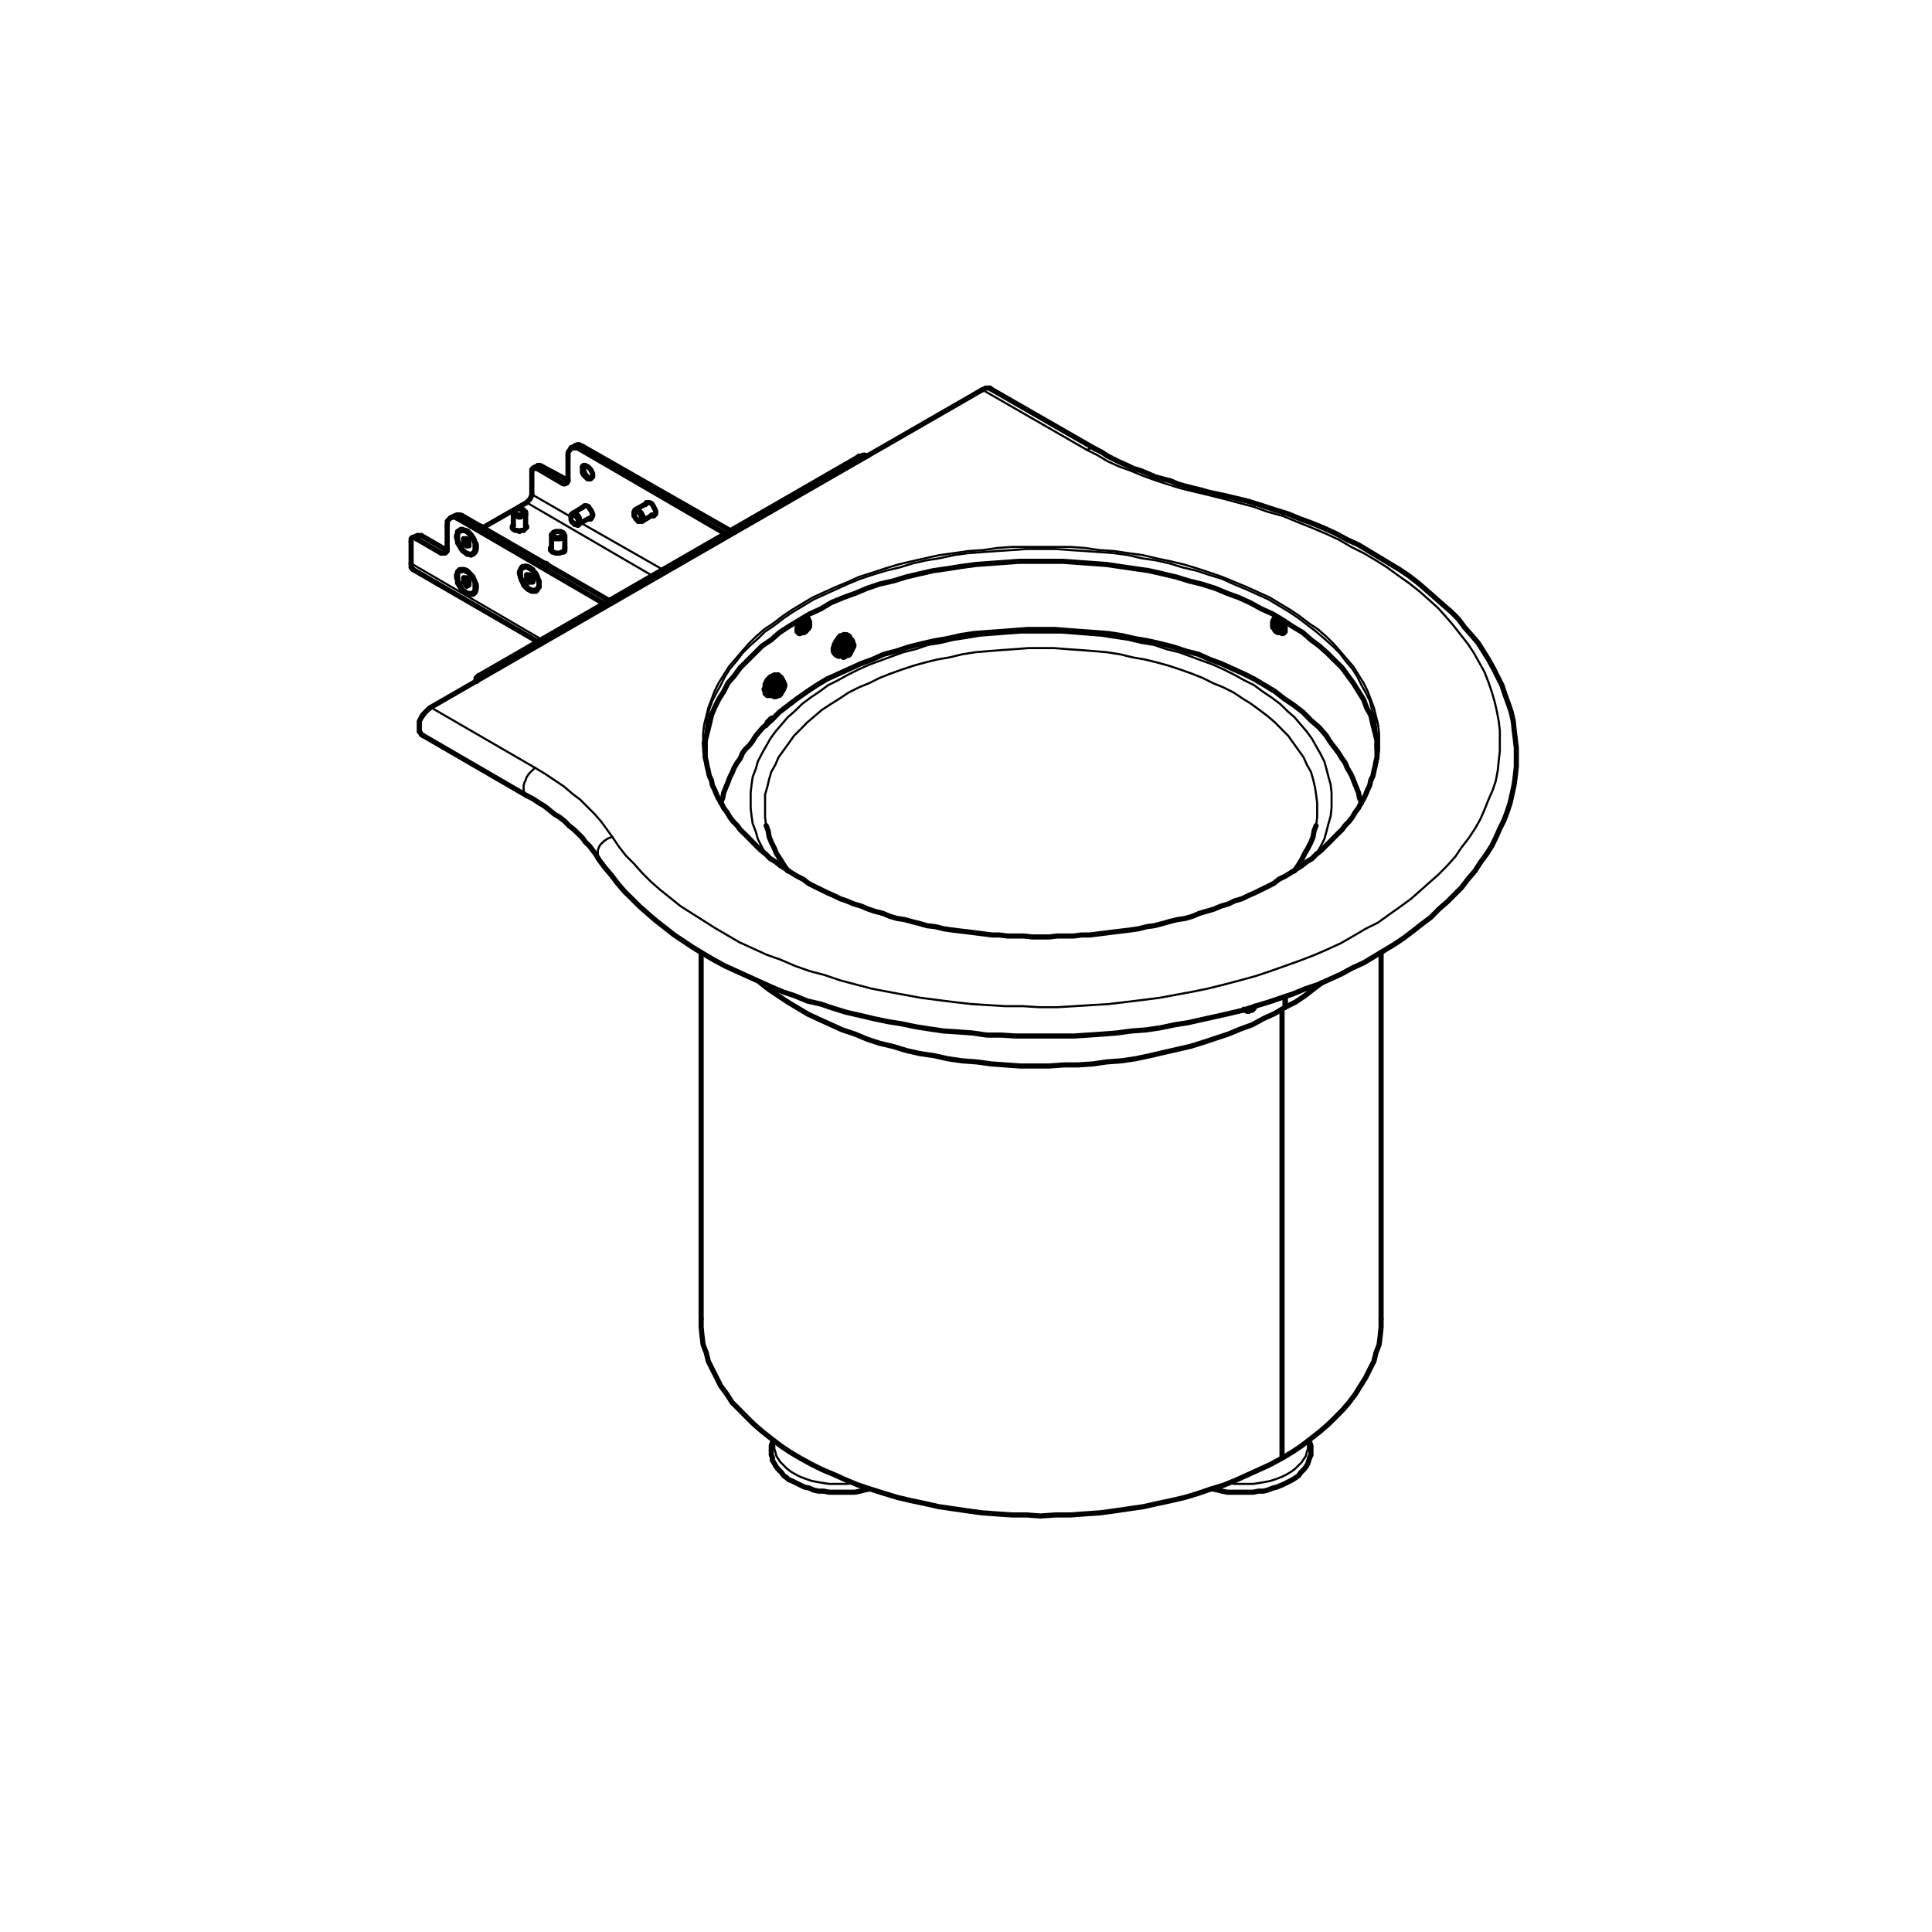 <svg id="Layer_1" data-name="Layer 1" xmlns="http://www.w3.org/2000/svg" viewBox="0 0 165 165"><defs><style>.cls-1,.cls-2,.cls-3,.cls-4{fill:none;}.cls-2,.cls-3,.cls-4{stroke:#000;stroke-linecap:round;stroke-linejoin:round;}.cls-2{stroke-width:0.11px;}.cls-3{stroke-width:0.18px;}.cls-4{stroke-width:0.44px;}</style></defs><title>ARD-01-07-24-2</title><rect class="cls-1" width="165" height="165"/><path class="cls-2" d="M30.78,107" transform="translate(1.5 0.5)"/><path class="cls-2" d="M131.7,107" transform="translate(1.5 0.5)"/><path class="cls-2" d="M19.83,95.41" transform="translate(1.5 0.5)"/><path class="cls-2" d="M30.46,106.69" transform="translate(1.5 0.5)"/><path class="cls-2" d="M19.83,95.41" transform="translate(1.5 0.5)"/><path class="cls-2" d="M25.09,57.57" transform="translate(1.5 0.5)"/><path class="cls-2" d="M145,91.39" transform="translate(1.5 0.5)"/><path class="cls-2" d="M17.52,91.39" transform="translate(1.5 0.5)"/><polyline class="cls-3" points="112.4 72.97 112.75 72.36 113.11 71.65 113.28 71.03 113.46 70.33 113.64 69.71 113.72 69.01 113.72 68.3 113.72 67.69 113.64 66.98 113.46 66.36 113.28 65.66 113.11 65.04 112.75 64.34 112.4 63.72 112.05 63.1 111.61 62.49 111.08 61.87 110.55 61.25 109.94 60.72 109.32 60.11 108.61 59.58 107.82 59.05 107.11 58.52 106.23 58.08 105.44 57.64 104.56 57.2 103.59 56.76 102.62 56.41 101.65 56.05 100.68 55.7 99.62 55.44 98.56 55.08 97.51 54.91 96.36 54.64 95.22 54.47 94.07 54.29 92.92 54.2 91.78 54.11 90.63 54.02 89.49 54.02 88.34 54.02 87.2 54.02 85.96 54.11 84.82 54.2 83.67 54.29 82.61 54.47 81.47 54.64 80.32 54.91 79.26 55.08 78.21 55.44 77.15 55.7 76.18 56.05 75.21 56.41 74.24 56.76 73.27 57.2 72.39 57.64 71.6 58.08 70.72 58.52 70.01 59.05 69.22 59.58 68.51 60.11 67.89 60.72 67.28 61.25 66.75 61.87 66.22 62.49 65.78 63.1 65.43 63.72 65.08 64.34 64.72 65.04 64.55 65.66 64.28 66.36 64.19 66.98 64.11 67.69 64.11 68.3 64.11 69.01 64.19 69.71 64.28 70.33 64.55 71.03 64.72 71.65 65.08 72.36 65.43 72.97"/><polyline class="cls-3" points="112.4 70.51 112.49 69.8 112.49 69.18 112.49 68.57 112.4 67.86 112.31 67.25 112.14 66.54 111.96 65.92 111.61 65.31 111.34 64.69 110.9 64.07 110.46 63.46 110.02 62.84 109.49 62.31 108.88 61.69 108.26 61.16 107.56 60.63 106.85 60.11 106.14 59.67 105.35 59.14 104.47 58.7 103.59 58.34 102.71 57.9 101.83 57.55 100.86 57.2 99.8 56.85 98.83 56.58 97.77 56.32 96.72 56.14 95.66 55.88 94.51 55.7 93.45 55.61 92.31 55.52 91.16 55.44 90.02 55.35 88.87 55.35 87.81 55.35 86.67 55.44 85.52 55.52 84.38 55.61 83.32 55.7 82.17 55.88 81.11 56.14 80.06 56.32 79 56.58 78.03 56.85 76.97 57.2 76 57.55 75.12 57.9 74.24 58.34 73.36 58.7 72.48 59.14 71.69 59.67 70.98 60.11 70.19 60.63 69.57 61.16 68.95 61.69 68.34 62.31 67.81 62.84 67.37 63.46 66.93 64.07 66.48 64.69 66.22 65.31 65.87 65.92 65.69 66.54 65.52 67.25 65.34 67.86 65.34 68.57 65.34 69.18 65.34 69.8 65.43 70.51"/><polyline class="cls-4" points="116.28 68.57 116.1 68.13 116.02 67.69 115.84 67.25 115.66 66.81 115.49 66.36 115.31 66.01 115.05 65.57 114.87 65.13 114.61 64.78 114.34 64.34 114.08 63.98 113.81 63.63 113.55 63.28 113.28 62.84 112.67 62.13 111.96 61.52 111.26 60.81 110.46 60.2 109.67 59.67 108.88 59.05 108 58.52 107.11 57.99 106.23 57.55 105.26 57.11 104.29 56.67 103.33 56.32 102.36 55.88 101.3 55.61 100.24 55.26 99.18 54.99 98.04 54.73 96.98 54.55 95.83 54.29 94.69 54.11 93.54 54.02 92.4 53.94 91.25 53.85 90.11 53.76 88.87 53.76 87.72 53.76 86.58 53.85 85.43 53.94 84.29 54.02 83.14 54.11 82 54.29 80.85 54.55 79.79 54.73 78.65 54.99 77.59 55.26 76.53 55.61 75.47 55.88 74.5 56.32 73.54 56.67 72.57 57.11 71.6 57.55 70.63 57.99 69.75 58.52 68.95 59.05 68.07 59.67 67.37 60.2 66.57 60.81 65.87 61.52 65.16 62.13 64.55 62.84 64.28 63.28 64.02 63.63 63.66 63.98 63.4 64.34 63.22 64.78 62.96 65.13 62.7 65.57 62.52 66.01 62.34 66.36 62.17 66.81 61.99 67.25 61.81 67.69 61.73 68.13 61.55 68.57"/><polyline class="cls-4" points="65.43 70.51 65.6 70.95 65.69 71.48 65.87 71.92 66.13 72.44 66.31 72.89 66.66 73.42 66.93 73.86 67.28 74.38"/><polyline class="cls-4" points="110.55 74.38 110.9 73.86 111.17 73.42 111.43 72.89 111.7 72.44 111.96 71.92 112.14 71.48 112.23 70.95 112.4 70.51"/><polyline class="cls-4" points="40.75 58.17 40.66 58.08 40.66 57.99 40.66 57.9 40.75 57.81 40.84 57.73"/><polyline class="cls-4" points="73.27 39.04 73.36 38.95 73.54 38.95 73.71 38.87 73.89 38.87 74.06 38.95"/><line class="cls-4" x1="40.66" y1="58.17" x2="40.66" y2="57.99"/><line class="cls-4" x1="40.84" y1="57.73" x2="73.27" y2="39.04"/><line class="cls-4" x1="49.48" y1="38.34" x2="61.9" y2="45.56"/><line class="cls-4" x1="45.42" y1="40.28" x2="45.42" y2="42.22"/><line class="cls-4" x1="62.34" y1="45.3" x2="49.83" y2="38.16"/><line class="cls-4" x1="39.16" y1="44.33" x2="51.59" y2="51.56"/><line class="cls-4" x1="35.11" y1="48.12" x2="35.11" y2="46.27"/><line class="cls-4" x1="39.52" y1="44.07" x2="52.03" y2="51.29"/><line class="cls-4" x1="44.98" y1="42.92" x2="41.28" y2="45.04"/><line class="cls-4" x1="38.19" y1="46.89" x2="38.02" y2="46.97"/><polyline class="cls-4" points="48.51 38.95 48.51 38.69 48.59 38.51 48.68 38.43 48.77 38.25 48.95 38.25 49.12 38.25 49.3 38.25 49.48 38.34"/><line class="cls-3" x1="49.48" y1="38.34" x2="49.83" y2="38.16"/><polyline class="cls-4" points="38.2 44.86 38.2 44.68 38.2 44.51 38.37 44.33 38.46 44.24 38.63 44.16 38.81 44.16 38.99 44.24 39.16 44.33"/><line class="cls-3" x1="39.16" y1="44.33" x2="39.52" y2="44.07"/><polyline class="cls-4" points="49.83 38.16 49.65 38.07 49.48 37.98 49.3 37.98 49.12 38.07"/><polyline class="cls-4" points="39.52 44.07 39.34 43.98 39.16 43.98 38.99 43.98 38.81 44.07"/><line class="cls-4" x1="49.12" y1="38.07" x2="48.77" y2="38.25"/><line class="cls-4" x1="38.81" y1="44.07" x2="38.46" y2="44.24"/><line class="cls-4" x1="48.51" y1="38.95" x2="48.51" y2="40.98"/><line class="cls-4" x1="47.98" y1="41.25" x2="45.86" y2="40.01"/><line class="cls-4" x1="38.19" y1="44.86" x2="38.19" y2="46.89"/><line class="cls-4" x1="37.67" y1="47.24" x2="35.55" y2="46.01"/><line class="cls-4" x1="46.3" y1="39.84" x2="48.42" y2="40.98"/><line class="cls-4" x1="35.99" y1="45.74" x2="38.11" y2="46.97"/><polyline class="cls-4" points="47.98 41.25 48.15 41.33 48.24 41.33 48.33 41.25 48.42 41.25 48.51 41.07 48.51 40.98"/><polyline class="cls-4" points="45.42 40.28 45.42 40.19 45.42 40.1 45.51 40.01 45.6 39.92 45.77 40.01 45.86 40.01"/><polyline class="cls-4" points="37.67 47.24 37.84 47.24 37.93 47.24 38.02 47.24 38.11 47.15 38.11 47.06 38.2 46.89"/><polyline class="cls-4" points="35.11 46.27 35.11 46.18 35.11 46.01 35.2 45.92 35.29 45.92 35.46 45.92 35.55 46.01"/><line class="cls-4" x1="48.42" y1="40.98" x2="48.51" y2="41.07"/><line class="cls-3" x1="48.42" y1="40.98" x2="47.98" y2="41.25"/><line class="cls-4" x1="38.11" y1="46.97" x2="38.19" y2="47.06"/><line class="cls-3" x1="38.11" y1="46.97" x2="37.67" y2="47.24"/><polyline class="cls-4" points="46.3 39.84 46.13 39.75 46.04 39.75 45.95 39.75"/><line class="cls-3" x1="45.86" y1="40.01" x2="46.3" y2="39.84"/><polyline class="cls-4" points="35.99 45.74 35.81 45.74 35.73 45.74 35.64 45.74"/><line class="cls-3" x1="35.55" y1="46.01" x2="35.99" y2="45.74"/><line class="cls-4" x1="45.51" y1="40.01" x2="45.95" y2="39.75"/><line class="cls-4" x1="35.2" y1="45.92" x2="35.64" y2="45.74"/><line class="cls-3" x1="56.61" y1="48.65" x2="49.65" y2="44.68"/><line class="cls-3" x1="48.77" y1="44.15" x2="45.42" y2="42.22"/><line class="cls-3" x1="35.11" y1="48.12" x2="46.3" y2="54.64"/><polyline class="cls-4" points="35.29 48.65 35.2 48.56 35.11 48.47 35.11 48.3 35.11 48.12"/><line class="cls-3" x1="55.73" y1="49.18" x2="44.98" y2="42.92"/><polyline class="cls-4" points="45.42 42.22 45.42 42.3 45.33 42.48 45.24 42.66 45.16 42.74 45.07 42.83 44.98 42.92"/><line class="cls-4" x1="45.95" y1="54.82" x2="35.29" y2="48.65"/><polyline class="cls-4" points="50.62 40.63 50.62 40.72 50.53 40.8 50.45 40.89 50.36 40.89 50.18 40.89 50.09 40.8 50 40.72 49.83 40.54 49.74 40.37 49.74 40.28 49.74 40.1 49.74 39.92 49.74 39.84 49.83 39.75 50 39.75 50.09 39.84 50.18 39.84 50.36 40.01 50.45 40.1 50.53 40.28 50.62 40.45 50.62 40.63"/><polyline class="cls-4" points="49.74 43.36 49.83 43.27 49.92 43.19 50 43.19 50.09 43.19 50.27 43.27 50.36 43.45 50.45 43.54 50.53 43.71 50.62 43.89 50.62 44.07 50.53 44.16 50.53 44.24 50.45 44.33 50.27 44.33"/><polyline class="cls-4" points="55.12 43.1 55.2 42.92 55.29 42.92 55.38 42.92 55.47 42.92 55.65 43.01 55.73 43.1 55.82 43.27 55.91 43.45 56 43.63 56 43.8 56 43.89 55.91 43.98 55.82 44.07 55.65 43.98"/><polyline class="cls-4" points="49.74 39.92 49.83 40.1 49.92 40.37 50 40.54 50.18 40.72 50.36 40.89"/><polyline class="cls-4" points="40.66 46.8 40.66 46.98 40.57 47.15 40.49 47.24 40.4 47.33 40.22 47.41 40.05 47.33 39.87 47.33 39.69 47.15 39.52 47.06 39.34 46.8 39.25 46.62 39.08 46.36 39.08 46.18 38.99 45.92 38.99 45.74 39.08 45.56 39.08 45.39 39.25 45.3 39.34 45.21 39.52 45.21 39.69 45.3 39.87 45.39 40.05 45.48 40.22 45.65 40.4 45.92 40.49 46.09 40.57 46.36 40.66 46.53 40.66 46.8"/><polyline class="cls-4" points="40.66 50.15 40.66 50.41 40.57 50.59 40.49 50.68 40.4 50.76 40.22 50.76 40.05 50.76 39.87 50.68 39.69 50.59 39.52 50.41 39.34 50.24 39.25 50.06 39.08 49.8 39.08 49.53 38.99 49.35 38.99 49.09 39.08 48.91 39.08 48.83 39.25 48.65 39.34 48.65 39.52 48.65 39.69 48.65 39.87 48.74 40.05 48.91 40.22 49.09 40.4 49.27 40.49 49.53 40.57 49.71 40.66 49.97 40.66 50.15"/><polyline class="cls-4" points="46.04 49.88 46.04 50.06 45.95 50.24 45.86 50.41 45.77 50.5 45.6 50.5 45.42 50.5 45.24 50.41 45.07 50.32 44.89 50.15 44.72 49.97 44.63 49.71 44.54 49.53 44.45 49.27 44.36 49 44.36 48.83 44.45 48.65 44.54 48.47 44.63 48.38 44.72 48.38 44.89 48.38 45.07 48.38 45.24 48.47 45.42 48.65 45.6 48.83 45.77 49 45.86 49.18 45.95 49.44 46.04 49.71 46.04 49.88"/><polyline class="cls-4" points="44.89 44.86 44.98 44.95 44.98 45.04 44.89 45.12 44.8 45.21 44.72 45.3 44.54 45.3 44.36 45.39 44.19 45.3 44.01 45.3 43.84 45.21 43.75 45.12 43.75 45.04 43.75 44.95 43.84 44.86"/><polyline class="cls-4" points="48.24 46.71 48.24 46.8 48.24 46.98 48.24 47.06 48.15 47.15 47.98 47.15 47.8 47.24 47.63 47.24 47.45 47.24 47.27 47.15 47.18 47.15 47.1 47.06 47.01 46.98 47.01 46.8 47.1 46.71"/><polyline class="cls-4" points="109.05 53.76 108.97 53.67 108.97 53.59 108.88 53.59"/><line class="cls-4" x1="109.05" y1="53.76" x2="109.14" y2="53.67"/><polyline class="cls-4" points="109.14 53.67 109.14 53.59 109.05 53.5 108.97 53.5"/><line class="cls-4" x1="108.88" y1="53.58" x2="108.97" y2="53.5"/><polyline class="cls-4" points="108.88 53.41 108.88 53.41 108.88 53.32"/><line class="cls-4" x1="108.88" y1="53.41" x2="108.97" y2="53.41"/><polyline class="cls-4" points="108.97 53.41 109.05 53.41 109.05 53.32 109.05 53.41 109.14 53.5 109.23 53.59"/><polyline class="cls-4" points="109.23 53.67 109.23 53.67 109.23 53.76 109.23 53.85"/><polyline class="cls-4" points="108.88 53.41 108.88 53.59 108.79 53.59 108.79 53.5"/><polyline class="cls-4" points="109.49 53.94 109.58 53.85 109.67 53.76 109.67 53.67 109.67 53.5 109.58 53.32 109.49 53.23 109.41 53.06 109.23 52.97 109.14 52.88 109.05 52.88 108.97 52.97"/><polyline class="cls-4" points="108.7 53.59 108.79 53.67 108.88 53.76 108.97 53.85 109.05 53.94 109.14 53.94 109.23 53.94 109.23 53.85 109.32 53.76 109.23 53.59 109.23 53.5 109.14 53.32 109.05 53.23 108.97 53.23 108.79 53.23 108.7 53.32 108.7 53.41 108.7 53.59"/><polyline class="cls-4" points="109.14 54.02 109.32 54.02 109.49 54.11 109.58 54.11 109.67 54.02 109.76 53.94 109.76 53.76 109.76 53.59 109.67 53.41 109.58 53.23 109.49 53.06 109.32 52.97 109.23 52.79 109.05 52.79 108.97 52.79 108.88 52.79 108.79 52.88 108.7 53.06 108.7 53.23"/><polyline class="cls-4" points="108.79 53.5 108.79 53.5 108.79 53.41 108.79 53.32"/><line class="cls-4" x1="108.79" y1="53.32" x2="108.79" y2="53.23"/><polyline class="cls-4" points="108.79 53.23 108.88 53.32 108.97 53.32"/><line class="cls-4" x1="108.97" y1="53.32" x2="109.05" y2="53.32"/><line class="cls-4" x1="109.23" y1="53.67" x2="109.23" y2="53.58"/><line class="cls-4" x1="109.14" y1="53.85" x2="109.23" y2="53.85"/><polyline class="cls-4" points="109.14 53.85 109.05 53.85 108.97 53.85"/><line class="cls-4" x1="108.88" y1="53.76" x2="108.97" y2="53.85"/><polyline class="cls-4" points="108.88 53.76 108.88 53.76 108.88 53.67 108.79 53.59"/><line class="cls-4" x1="108.79" y1="53.32" x2="108.88" y2="53.32"/><line class="cls-4" x1="108.88" y1="53.76" x2="109.05" y2="53.76"/><line class="cls-4" x1="109.14" y1="53.85" x2="109.14" y2="53.85"/><line class="cls-4" x1="109.23" y1="53.76" x2="109.14" y2="53.76"/><polyline class="cls-4" points="109.14 53.76 109.14 53.67 109.23 53.67"/><line class="cls-4" x1="109.14" y1="53.67" x2="109.14" y2="53.67"/><line class="cls-4" x1="108.97" y1="53.5" x2="108.97" y2="53.41"/><line class="cls-4" x1="109.23" y1="53.67" x2="109.23" y2="53.67"/><polyline class="cls-4" points="108.97 52.97 108.88 52.97 108.79 53.06 108.7 53.14 108.7 53.23 108.7 53.41 108.7 53.5"/><polyline class="cls-4" points="108.88 53.85 108.97 53.94 109.14 54.02 109.23 54.02 109.32 54.02 109.41 54.02 109.49 53.94"/><line class="cls-4" x1="109.67" y1="54.03" x2="109.58" y2="54.03"/><line class="cls-4" x1="108.88" y1="52.79" x2="108.88" y2="52.79"/><line class="cls-4" x1="108.79" y1="53.5" x2="108.88" y2="53.41"/><line class="cls-4" x1="109.05" y1="53.85" x2="109.14" y2="53.76"/><line class="cls-4" x1="108.97" y1="53.32" x2="108.97" y2="53.32"/><line class="cls-4" x1="68.6" y1="53.76" x2="68.6" y2="53.76"/><line class="cls-4" x1="68.86" y1="53.32" x2="68.95" y2="53.32"/><polyline class="cls-4" points="68.86 53.23 68.95 53.32 69.04 53.32"/><polyline class="cls-4" points="69.04 53.41 69.04 53.41 69.04 53.5 69.04 53.59"/><line class="cls-4" x1="69.04" y1="53.41" x2="68.95" y2="53.32"/><polyline class="cls-4" points="68.95 53.32 68.95 53.41 68.95 53.5"/><line class="cls-4" x1="69.04" y1="53.58" x2="68.95" y2="53.5"/><line class="cls-4" x1="68.6" y1="53.85" x2="68.6" y2="53.76"/><polyline class="cls-4" points="68.86 52.97 68.78 52.88 68.69 52.88 68.6 52.97 68.42 53.06 68.34 53.23 68.25 53.32 68.16 53.5 68.16 53.67 68.16 53.76 68.25 53.85 68.34 53.94"/><polyline class="cls-4" points="68.6 53.85 68.6 53.94 68.69 53.94 68.78 53.94 68.86 53.85 68.95 53.76 69.04 53.67 69.13 53.5 69.13 53.41 69.13 53.32 69.04 53.23 68.95 53.23 68.86 53.23 68.78 53.32 68.69 53.41 68.6 53.5 68.51 53.67 68.51 53.76 68.6 53.85"/><polyline class="cls-4" points="69.13 53.23 69.13 53.06 69.04 52.88 68.95 52.79 68.86 52.79 68.78 52.79 68.6 52.79 68.42 52.97 68.34 53.06 68.25 53.23 68.16 53.41 68.07 53.59 68.07 53.76 68.07 53.94 68.16 54.02 68.25 54.11 68.34 54.11 68.51 54.02 68.6 54.02"/><polyline class="cls-4" points="68.6 53.76 68.6 53.67 68.6 53.59"/><line class="cls-4" x1="68.6" y1="53.58" x2="68.69" y2="53.5"/><polyline class="cls-4" points="68.69 53.5 68.69 53.41 68.78 53.41 68.86 53.32"/><line class="cls-4" x1="68.86" y1="53.32" x2="68.86" y2="53.23"/><line class="cls-4" x1="69.04" y1="53.41" x2="69.04" y2="53.32"/><line class="cls-4" x1="69.04" y1="53.67" x2="69.04" y2="53.58"/><polyline class="cls-4" points="69.04 53.67 68.95 53.67 68.86 53.76 68.86 53.85"/><line class="cls-4" x1="68.78" y1="53.85" x2="68.86" y2="53.85"/><polyline class="cls-4" points="68.78 53.85 68.69 53.85 68.6 53.85"/><polyline class="cls-4" points="68.86 53.85 68.78 53.76 68.69 53.85"/><line class="cls-4" x1="69.04" y1="53.67" x2="68.86" y2="53.58"/><polyline class="cls-4" points="68.86 53.59 68.86 53.67 68.78 53.76"/><line class="cls-4" x1="68.86" y1="53.58" x2="68.95" y2="53.5"/><polyline class="cls-4" points="68.78 53.32 68.78 53.41 68.78 53.5"/><polyline class="cls-4" points="68.86 53.59 68.78 53.5 68.95 53.5"/><polyline class="cls-4" points="68.78 53.5 68.69 53.59 68.6 53.67"/><line class="cls-4" x1="68.6" y1="53.67" x2="68.78" y2="53.76"/><line class="cls-4" x1="68.6" y1="53.76" x2="68.6" y2="53.76"/><line class="cls-4" x1="68.95" y1="53.32" x2="68.86" y2="53.23"/><polyline class="cls-4" points="68.34 53.94 68.42 54.02 68.51 54.02 68.6 54.02 68.69 54.02 68.78 53.94 68.86 53.85"/><polyline class="cls-4" points="69.13 53.5 69.13 53.41 69.13 53.23 69.13 53.14 69.04 53.06 68.95 52.97 68.86 52.97"/><line class="cls-4" x1="68.95" y1="52.79" x2="68.95" y2="52.79"/><line class="cls-4" x1="68.16" y1="54.03" x2="68.25" y2="54.03"/><line class="cls-4" x1="68.69" y1="53.85" x2="68.6" y2="53.76"/><polyline class="cls-4" points="49.12 44.77 49.3 44.86 49.39 44.86 49.48 44.77 49.48 44.68 49.56 44.59 49.48 44.42 49.48 44.24 49.39 44.07 49.3 43.98 49.12 43.89 49.03 43.8 48.95 43.8 48.86 43.89 48.77 43.98 48.77 44.07"/><polyline class="cls-4" points="48.77 44.16 48.77 44.07 48.77 43.98 48.86 43.98 49.03 43.98 49.12 43.98 49.21 44.07 49.3 44.24 49.39 44.33 49.39 44.51 49.39 44.59 49.39 44.68 49.3 44.77 49.21 44.77 49.12 44.77 49.03 44.68 48.86 44.59 48.77 44.42 48.77 44.33 48.77 44.16"/><line class="cls-4" x1="48.77" y1="44.15" x2="48.77" y2="44.07"/><line class="cls-4" x1="49.03" y1="44.77" x2="49.12" y2="44.77"/><polyline class="cls-3" points="49.83 43.27 49.92 43.27 50 43.27 50.18 43.36 50.27 43.45 50.36 43.63 50.45 43.8 50.45 43.89 50.45 44.07 50.45 44.16 50.36 44.24 50.45 44.24 50.53 44.16 50.53 44.07 50.53 43.89 50.53 43.71 50.45 43.63 50.36 43.45 50.18 43.36 50.09 43.27 49.92 43.27 49.83 43.27 49.74 43.36"/><line class="cls-4" x1="50.36" y1="44.24" x2="49.39" y2="44.77"/><line class="cls-4" x1="49.83" y1="43.27" x2="48.86" y2="43.89"/><polyline class="cls-4" points="54.5 44.51 54.67 44.51 54.76 44.51 54.85 44.51 54.94 44.42 54.94 44.24 54.94 44.16 54.85 43.98 54.76 43.8 54.67 43.71 54.5 43.63 54.41 43.54 54.32 43.54 54.23 43.63 54.15 43.71 54.15 43.8"/><polyline class="cls-4" points="54.15 43.89 54.15 43.8 54.23 43.71 54.32 43.63 54.41 43.63 54.5 43.71 54.59 43.8 54.67 43.89 54.76 44.07 54.76 44.24 54.76 44.33 54.76 44.42 54.67 44.51 54.59 44.51 54.5 44.51 54.41 44.42 54.32 44.33 54.23 44.16 54.15 44.07 54.15 43.89"/><line class="cls-4" x1="54.15" y1="43.89" x2="54.15" y2="43.8"/><line class="cls-4" x1="54.5" y1="44.51" x2="54.5" y2="44.51"/><polyline class="cls-3" points="55.2 43.01 55.29 43.01 55.47 43.01 55.56 43.1 55.65 43.19 55.73 43.36 55.82 43.45 55.91 43.63 55.91 43.8 55.82 43.89 55.73 43.98 55.82 43.98 55.91 43.89 55.91 43.8 55.91 43.63 55.91 43.45 55.82 43.27 55.73 43.19 55.56 43.01 55.47 43.01 55.38 42.92 55.29 43.01 55.2 43.01"/><line class="cls-4" x1="55.73" y1="43.98" x2="54.85" y2="44.51"/><line class="cls-4" x1="55.2" y1="43.01" x2="54.23" y2="43.54"/><polyline class="cls-4" points="41.1 44.95 41.19 45.04 41.28 45.04 41.37 45.21"/><polyline class="cls-4" points="41.46 45.21 41.37 45.12 41.28 45.04"/><line class="cls-4" x1="41.28" y1="45.04" x2="41.28" y2="45.04"/><polyline class="cls-4" points="39.34 45.3 39.43 45.3 39.6 45.3 39.78 45.3 39.96 45.39 40.05 45.56"/><polyline class="cls-4" points="40.66 46.45 40.66 46.71 40.66 46.89 40.57 47.06 40.57 47.15 40.4 47.24"/><polyline class="cls-4" points="40.57 46.8 40.57 46.98 40.57 47.06 40.49 47.24 40.31 47.33 40.22 47.33 40.05 47.33 39.87 47.24 39.69 47.15 39.52 46.98 39.43 46.8 39.25 46.62 39.16 46.36 39.08 46.18 39.08 45.92 39.08 45.74 39.08 45.56 39.16 45.48 39.25 45.39 39.43 45.3 39.52 45.3 39.69 45.3 39.87 45.39 40.05 45.56 40.22 45.74 40.31 45.92 40.49 46.09 40.57 46.36 40.57 46.53 40.57 46.8"/><line class="cls-4" x1="40.66" y1="46.62" x2="40.66" y2="46.71"/><line class="cls-4" x1="39.96" y1="45.39" x2="39.87" y2="45.39"/><line class="cls-4" x1="39.25" y1="45.3" x2="39.34" y2="45.3"/><line class="cls-4" x1="40.4" y1="47.24" x2="40.4" y2="47.24"/><polyline class="cls-4" points="39.6 46.01 39.87 46.01 40.05 46.27"/><line class="cls-4" x1="39.96" y1="46.09" x2="39.96" y2="46.09"/><polyline class="cls-4" points="40.05 46.27 39.96 46.09 39.6 46.36 39.6 46.01"/><polyline class="cls-4" points="40.05 46.45 39.87 46.62 39.6 46.36"/><polyline class="cls-4" points="40.05 46.27 40.05 46.62 39.87 46.62"/><polyline class="cls-4" points="46.48 48.12 46.57 48.12 46.66 48.21 46.83 48.3 46.74 48.21"/><line class="cls-4" x1="46.74" y1="48.21" x2="46.66" y2="48.12"/><polyline class="cls-4" points="44.72 48.47 44.8 48.38 44.98 48.38 45.16 48.47 45.33 48.56 45.51 48.65"/><polyline class="cls-4" points="46.04 49.62 46.04 49.8 46.04 49.97 46.04 50.15 45.95 50.24 45.86 50.32"/><polyline class="cls-4" points="46.04 49.88 46.04 50.06 45.95 50.24 45.86 50.32 45.77 50.41 45.6 50.41 45.42 50.41 45.24 50.32 45.07 50.24 44.98 50.06 44.8 49.88 44.63 49.71 44.54 49.53 44.45 49.27 44.45 49.09 44.45 48.91 44.45 48.74 44.54 48.56 44.63 48.47 44.8 48.38 44.98 48.38 45.07 48.47 45.24 48.56 45.42 48.65 45.6 48.83 45.77 49 45.86 49.27 45.95 49.44 46.04 49.71 46.04 49.88"/><line class="cls-4" x1="46.04" y1="49.71" x2="46.04" y2="49.88"/><line class="cls-4" x1="45.33" y1="48.56" x2="45.25" y2="48.47"/><line class="cls-4" x1="44.72" y1="48.47" x2="44.72" y2="48.47"/><line class="cls-4" x1="45.77" y1="50.41" x2="45.86" y2="50.32"/><polyline class="cls-4" points="44.98 49.09 45.24 49.09 45.51 49.35"/><line class="cls-4" x1="45.33" y1="49.18" x2="45.33" y2="49.27"/><polyline class="cls-4" points="45.51 49.44 45.33 49.27 44.98 49.44 44.98 49.09"/><polyline class="cls-4" points="45.51 49.62 45.24 49.71 44.98 49.44"/><polyline class="cls-4" points="45.51 49.35 45.51 49.71 45.24 49.71"/><polyline class="cls-4" points="39.34 48.74 39.43 48.65 39.6 48.65 39.78 48.74 39.96 48.83 40.05 48.91"/><polyline class="cls-4" points="40.66 49.88 40.66 50.06 40.66 50.24 40.57 50.41 40.57 50.59 40.4 50.68"/><polyline class="cls-4" points="40.57 50.15 40.57 50.32 40.57 50.5 40.49 50.59 40.31 50.68 40.22 50.68 40.05 50.68 39.87 50.68 39.69 50.5 39.52 50.41 39.43 50.24 39.25 49.97 39.16 49.8 39.08 49.53 39.08 49.35 39.08 49.18 39.08 49 39.16 48.83 39.25 48.74 39.43 48.74 39.52 48.65 39.69 48.74 39.87 48.83 40.05 48.91 40.22 49.09 40.31 49.27 40.49 49.53 40.57 49.71 40.57 49.97 40.57 50.15"/><line class="cls-4" x1="40.66" y1="50.06" x2="40.66" y2="50.15"/><line class="cls-4" x1="39.96" y1="48.83" x2="39.87" y2="48.74"/><line class="cls-4" x1="39.25" y1="48.74" x2="39.34" y2="48.74"/><line class="cls-4" x1="40.4" y1="50.68" x2="40.4" y2="50.68"/><polyline class="cls-4" points="39.6 49.35 39.87 49.35 40.05 49.71"/><line class="cls-4" x1="39.96" y1="49.53" x2="39.96" y2="49.53"/><polyline class="cls-4" points="40.05 49.71 39.96 49.53 39.6 49.71 39.6 49.35"/><polyline class="cls-4" points="40.05 49.88 39.87 50.06 39.6 49.71"/><polyline class="cls-4" points="40.05 49.71 40.05 49.97 39.87 50.06"/><polyline class="cls-4" points="43.92 43.63 43.84 43.71 43.84 43.8 43.84 43.89 43.84 43.98 43.92 44.07 44.1 44.07 44.28 44.16 44.45 44.16 44.63 44.07 44.72 44.07 44.89 43.98 44.89 43.89 44.89 43.8 44.89 43.71 44.72 43.63"/><polyline class="cls-4" points="44.72 43.98 44.54 43.98 44.45 43.98 44.28 43.98 44.1 43.98 44.01 43.89 43.92 43.8 43.92 43.71 44.01 43.63 44.1 43.54 44.19 43.45 44.36 43.45 44.54 43.54 44.63 43.54 44.72 43.63 44.8 43.71 44.8 43.8 44.8 43.89 44.72 43.98"/><line class="cls-4" x1="44.72" y1="43.54" x2="44.72" y2="43.63"/><line class="cls-4" x1="44.01" y1="43.54" x2="43.92" y2="43.63"/><polyline class="cls-3" points="44.89 44.95 44.89 45.04 44.8 45.12 44.72 45.21 44.54 45.21 44.36 45.21 44.19 45.21 44.01 45.21 43.92 45.12 43.84 45.04 43.84 44.95"/><polyline class="cls-3" points="43.84 44.86 43.75 44.95 43.84 45.04 43.92 45.12 44.01 45.21 44.19 45.3 44.36 45.3 44.54 45.3 44.72 45.21 44.8 45.12 44.89 45.04 44.89 44.95 44.89 44.86"/><line class="cls-4" x1="43.84" y1="44.95" x2="43.84" y2="43.8"/><line class="cls-4" x1="44.89" y1="44.95" x2="44.89" y2="43.8"/><polyline class="cls-4" points="47.27 45.48 47.18 45.56 47.18 45.65 47.18 45.74 47.27 45.74 47.36 45.83 47.45 45.92 47.63 45.92 47.8 45.92 47.89 45.83 48.06 45.83 48.06 45.74 48.15 45.65 48.06 45.56 47.98 45.48 47.89 45.39 47.71 45.39 47.63 45.39 47.45 45.39 47.27 45.48 47.18 45.56 47.1 45.65 47.1 45.74 47.18 45.83 47.27 45.92 47.36 46.01 47.54 46.01 47.71 46.01 47.89 46.01 48.06 45.92 48.15 45.83 48.15 45.74 48.15 45.65 48.15 45.56 48.06 45.48"/><line class="cls-4" x1="47.98" y1="45.48" x2="48.07" y2="45.48"/><line class="cls-4" x1="47.27" y1="45.48" x2="47.27" y2="45.48"/><polyline class="cls-3" points="48.24 46.8 48.15 46.89 48.06 46.98 47.98 47.06 47.8 47.15 47.63 47.15 47.45 47.15 47.36 47.06 47.18 46.98 47.1 46.89 47.1 46.8 47.1 46.89 47.1 46.98 47.18 47.06 47.27 47.15 47.45 47.15 47.63 47.24 47.8 47.15 47.98 47.15 48.06 47.06 48.15 46.98 48.24 46.89 48.24 46.8"/><line class="cls-4" x1="47.1" y1="46.8" x2="47.1" y2="45.74"/><line class="cls-4" x1="48.24" y1="46.8" x2="48.24" y2="45.74"/><polyline class="cls-3" points="111.7 123.12 111.7 123.39 111.7 123.74 111.61 124 111.52 124.36 111.34 124.62 111.17 124.88 110.9 125.15 110.64 125.41 110.29 125.68 109.85 125.94 109.49 126.12 109.05 126.29 108.52 126.47 108.08 126.56 107.56 126.65 107.03 126.73 106.5 126.73 105.97 126.73 105.44 126.73 104.91 126.65"/><polyline class="cls-4" points="111.78 123.03 111.87 123.21 111.96 123.47 111.96 123.74 111.96 124 111.96 124.27 111.87 124.44 111.78 124.71 111.7 124.97 111.61 125.15 111.43 125.41 111.26 125.59 111.08 125.77 110.9 126.03 110.64 126.21 110.38 126.38 110.2 126.47 109.85 126.65 109.49 126.82 109.05 127 108.7 127.09 108.26 127.26 107.91 127.35 107.47 127.35 107.03 127.44 106.59 127.44 106.14 127.44 105.7 127.44 105.26 127.44 104.82 127.44 104.38 127.35 104.03 127.26 103.59 127.17"/><polyline class="cls-3" points="72.92 126.65 72.39 126.73 71.86 126.73 71.33 126.73 70.8 126.73 70.28 126.65 69.75 126.56 69.31 126.47 68.78 126.29 68.34 126.12 67.98 125.94 67.54 125.68 67.19 125.41 66.93 125.15 66.66 124.88 66.48 124.62 66.31 124.36 66.22 124 66.13 123.74 66.13 123.39 66.13 123.12"/><polyline class="cls-4" points="74.24 127.17 73.8 127.26 73.45 127.35 73.01 127.44 72.57 127.44 72.13 127.44 71.69 127.44 71.24 127.44 70.8 127.44 70.36 127.35 69.92 127.35 69.48 127.26 69.13 127.09 68.69 127 68.34 126.82 67.98 126.65 67.63 126.47 67.37 126.38 67.19 126.21 66.93 126.03 66.75 125.77 66.57 125.59 66.4 125.41 66.22 125.15 66.13 124.97 65.96 124.71 65.96 124.44 65.87 124.27 65.87 124 65.87 123.74 65.87 123.47 65.96 123.21 66.05 123.03"/><line class="cls-4" x1="109.76" y1="85.14" x2="109.76" y2="86.02"/><polyline class="cls-4" points="64.9 83.9 65.69 84.52 66.48 85.05 67.28 85.58 68.16 86.11 69.04 86.63 70.01 87.08 70.98 87.52 71.95 87.96 73.01 88.31 74.06 88.75 75.12 89.1 76.27 89.37 77.41 89.72 78.56 89.98 79.79 90.16 80.94 90.42 82.17 90.6 83.41 90.69 84.64 90.86 85.87 90.95 87.11 91.04 88.34 91.04 89.58 91.04 90.81 90.95 92.04 90.95 93.37 90.86 94.51 90.69 95.75 90.6 96.98 90.42 98.21 90.16 99.36 89.89 100.5 89.63 101.65 89.37 102.8 89.01 103.85 88.66 104.91 88.31 105.97 87.87 106.94 87.52 107.91 86.99 108.88 86.55 109.76 86.02 110.64 85.58 111.43 85.05 112.23 84.43 112.93 83.9"/><line class="cls-4" x1="109.76" y1="86.02" x2="109.76" y2="85.14"/><polyline class="cls-4" points="109.49 86.19 109.49 124.53 109.49 86.19"/><polyline class="cls-4" points="59.88 112.63 59.88 113.34 59.96 114.13 60.05 114.84 60.32 115.54 60.49 116.25 60.84 116.95 61.2 117.66 61.55 118.36 62.08 119.07 62.52 119.77 63.14 120.39 63.75 121.01 64.37 121.62 65.08 122.24 65.87 122.86 66.66 123.47 67.45 124 68.34 124.53 69.31 125.06 70.19 125.5 71.24 125.94 72.21 126.38 73.27 126.82 74.33 127.17 75.47 127.53 76.62 127.88 77.77 128.15 79 128.41 80.15 128.67 81.38 128.85 82.61 129.03 83.85 129.2 85.08 129.29 86.4 129.38 87.64 129.38 88.87 129.47 90.19 129.38 91.43 129.38 92.66 129.29 93.98 129.2 95.22 129.03 96.45 128.85 97.68 128.67 98.83 128.41 100.06 128.15 101.21 127.88 102.36 127.53 103.41 127.17 104.56 126.82 105.62 126.38 106.59 125.94 107.56 125.5 108.52 125.06 109.49 124.53 110.38 124 111.17 123.47 111.96 122.86 112.75 122.24 113.46 121.62 114.08 121.01 114.69 120.39 115.22 119.77 115.75 119.07 116.19 118.36 116.63 117.66 116.98 116.95 117.34 116.25 117.51 115.54 117.78 114.84 117.87 114.13 117.95 113.34 117.95 112.63"/><line class="cls-4" x1="59.88" y1="112.63" x2="59.88" y2="81.35"/><line class="cls-4" x1="117.95" y1="112.63" x2="117.95" y2="81.35"/><polyline class="cls-3" points="36.87 60.46 36.78 60.46 36.7 60.46"/><polyline class="cls-3" points="83.94 33.31 83.85 33.23 83.85 33.31"/><line class="cls-3" x1="36.87" y1="60.46" x2="83.94" y2="33.31"/><polyline class="cls-4" points="36.17 62.84 35.99 62.75 35.9 62.57 35.81 62.49 35.81 62.31 35.81 62.13 35.81 61.96 35.81 61.78 35.81 61.6 35.9 61.43 35.99 61.25 36.08 61.08 36.17 60.99 36.34 60.81 36.43 60.72 36.61 60.55 36.7 60.46"/><line class="cls-4" x1="36.7" y1="60.46" x2="83.85" y2="33.31"/><polyline class="cls-4" points="83.85 33.31 84.02 33.23 84.2 33.14 84.38 33.14 84.46 33.14 84.55 33.14 84.64 33.23"/><polyline class="cls-3" points="36.17 62.84 35.99 62.75 35.9 62.57 35.9 62.4 35.9 62.22 35.9 61.96 35.9 61.69 35.99 61.43 36.17 61.25 36.34 60.99 36.43 60.81 36.7 60.63 36.87 60.46"/><polyline class="cls-3" points="83.94 33.31 84.11 33.23 84.29 33.14 84.46 33.14 84.64 33.23"/><polyline class="cls-3" points="44.98 67.95 44.89 67.86 44.8 67.69 44.72 67.51 44.72 67.33 44.72 67.07 44.8 66.81 44.89 66.63 44.98 66.36 45.16 66.1 45.33 65.92 45.51 65.75 45.69 65.57"/><line class="cls-3" x1="45.69" y1="65.57" x2="36.87" y2="60.46"/><line class="cls-3" x1="83.94" y1="33.31" x2="92.84" y2="38.43"/><polyline class="cls-3" points="93.54 38.34 93.37 38.25 93.19 38.25 93.01 38.34 92.84 38.43"/><polyline class="cls-3" points="103.24 42.04 103.24 42.04 103.15 42.04 103.06 42.13 102.97 42.22 101.83 41.95 100.77 41.69 99.62 41.33 98.56 40.98 97.6 40.63 96.54 40.19 95.57 39.84 94.6 39.4 93.72 38.87 92.84 38.43"/><polyline class="cls-3" points="51.15 73.42 51.06 73.24 51.06 72.97 51.06 72.8 51.06 72.62 51.15 72.36 51.24 72.18 51.41 72 51.59 71.83 51.85 71.65 52.03 71.56 52.3 71.48 52.83 72.27 53.44 73.06 54.15 73.77 54.85 74.56 55.56 75.27 56.35 75.97 57.23 76.67 58.11 77.38 59.08 78 60.05 78.61 61.02 79.23 62.08 79.85 63.14 80.47 64.28 80.99 65.43 81.52 66.66 81.96 67.89 82.49 69.13 82.93 70.45 83.28 71.77 83.73 73.09 84.08 74.42 84.43 75.83 84.7 77.24 84.96 78.65 85.22 80.06 85.4 81.47 85.58 82.97 85.75 84.38 85.84 85.87 85.93 87.37 85.93 88.78 86.02 90.28 86.02 91.78 85.93 93.19 85.84 94.69 85.75 96.1 85.58 97.6 85.4 99.01 85.22 100.42 84.96 101.83 84.7 103.15 84.43 104.56 84.08 105.88 83.73 107.2 83.37 108.52 82.93 109.76 82.49 110.99 82.05 112.14 81.61 113.37 81.08 114.52 80.55 115.58 79.94 116.63 79.32 117.69 78.79 118.66 78.09 119.54 77.47 120.51 76.76 121.3 76.06 122.1 75.35 122.89 74.65 123.59 73.94 124.3 73.15 124.83 72.36 125.45 71.56 125.97 70.77 126.42 69.98 126.77 69.18 127.12 68.3 127.47 67.51 127.74 66.72 127.91 65.83 128 64.95 128.09 64.16 128.09 63.28 128.09 62.4 128 61.6 127.83 60.72 127.65 59.93 127.39 59.05 127.12 58.26 126.77 57.37 126.33 56.58 125.89 55.79 125.36 54.99 124.74 54.2 124.12 53.41 123.51 52.7 122.8 51.91 122.01 51.2 121.22 50.5 120.33 49.8 119.45 49.18 118.48 48.47 117.51 47.86 116.46 47.24 115.4 46.71 114.34 46.09 113.19 45.56 111.96 45.04 110.82 44.59 109.58 44.07 108.26 43.71 107.03 43.27 105.7 42.92 104.38 42.57 102.97 42.22"/><polyline class="cls-3" points="52.3 71.48 51.85 70.86 51.33 70.15 50.8 69.54 50.18 68.92 49.56 68.3 48.86 67.77 48.15 67.16 47.36 66.63 46.57 66.1 45.69 65.57"/><line class="cls-4" x1="36.17" y1="62.84" x2="44.98" y2="67.95"/><line class="cls-4" x1="93.54" y1="38.34" x2="84.64" y2="33.23"/><polyline class="cls-4" points="44.98 67.95 45.51 68.22 46.04 68.57 46.48 68.83 46.92 69.18 47.36 69.54 47.8 69.8 48.24 70.15 48.59 70.51 49.03 70.86 49.39 71.21 49.74 71.56 50 71.92 50.36 72.27 50.62 72.62 50.89 72.97 51.15 73.42 51.68 74.12 52.21 74.74 52.74 75.44 53.35 76.15 53.97 76.76 54.59 77.38 55.29 78 56 78.61 56.79 79.23 57.58 79.85 58.38 80.38 59.17 80.91 60.05 81.44 60.93 81.96 61.9 82.49 62.87 82.93 63.84 83.37 64.81 83.81 65.78 84.25 66.84 84.7 67.89 85.05 68.95 85.49 70.1 85.75 71.16 86.11 72.3 86.46 73.45 86.72 74.59 86.99 75.83 87.25 76.97 87.43 78.21 87.69 79.35 87.87 80.59 88.05 81.82 88.13 83.05 88.22 84.29 88.4 85.52 88.4 86.76 88.48 87.99 88.48 89.22 88.48 90.46 88.48 91.69 88.48 92.92 88.4 94.25 88.31 95.39 88.22 96.63 88.05 97.86 87.96 99.09 87.78 100.33 87.52 101.47 87.34 102.62 87.08 103.85 86.81 105 86.55 106.14 86.28 107.2 85.93 108.35 85.58 109.41 85.22 110.46 84.87 111.52 84.43 112.58 84.08 113.55 83.64 114.52 83.2 115.49 82.67 116.46 82.23 117.34 81.7 118.22 81.17 119.1 80.64 119.89 80.11 120.69 79.5 121.48 78.88 122.19 78.35 122.89 77.64 123.59 77.03 124.21 76.41 124.83 75.79 125.36 75.09 125.97 74.38 126.42 73.68 126.94 72.97 127.39 72.27 127.74 71.56 128.09 70.77 128.44 70.07 128.71 69.36 128.97 68.57 129.15 67.77 129.32 66.98 129.41 66.28 129.5 65.48 129.5 64.69 129.5 63.9 129.41 63.1 129.32 62.4 129.24 61.6 129.06 60.81 128.79 60.02 128.53 59.31 128.27 58.52 127.91 57.81 127.56 57.11 127.12 56.32 126.68 55.61 126.24 54.91 125.71 54.29 125.09 53.59 124.56 52.88 123.95 52.26 123.24 51.65 122.54 51.03 121.83 50.41 121.13 49.8 120.33 49.18 119.54 48.65 118.66 48.12 117.78 47.59 116.9 47.06 116.02 46.53 115.05 46.09 114.08 45.56 113.11 45.12 112.05 44.68 111.08 44.33 110.02 43.89 108.88 43.54 107.82 43.19 106.67 42.83 105.62 42.57 104.47 42.3 103.24 42.04 102.62 41.86 101.92 41.69 101.21 41.51 100.59 41.33 99.98 41.07 99.27 40.89 98.65 40.72 98.04 40.45 97.42 40.19 96.8 40.01 96.27 39.75 95.66 39.48 95.13 39.22 94.6 38.95 94.07 38.6 93.54 38.34"/><polyline class="cls-3" points="68.51 51.56 67.63 52.09 66.84 52.62 66.05 53.23 65.25 53.76 64.55 54.38 63.93 54.99 63.31 55.7 62.78 56.32 62.26 56.93 61.81 57.64 61.37 58.34 61.02 59.05 60.76 59.75 60.49 60.46 60.32 61.16 60.14 61.87 60.05 62.66 60.05 63.37 60.05 64.07 60.14 64.78 60.32 65.57 60.49 66.28 60.76 66.98 61.02 67.69 61.37 68.39 61.81 69.1 62.26 69.71 62.78 70.42 63.31 71.03 63.93 71.65 64.55 72.27 65.25 72.89 66.05 73.5 66.84 74.03 67.63 74.65 68.51 75.18 69.39 75.62 70.36 76.15 71.33 76.59 72.39 77.03 73.36 77.38 74.5 77.82 75.56 78.17 76.71 78.44 77.85 78.79 79 79.06 80.23 79.23 81.47 79.5 82.7 79.58 83.94 79.76 85.17 79.85 86.4 79.94 87.64 80.02 88.87 80.02 90.19 80.02 91.43 79.94 92.66 79.85 93.89 79.76 95.13 79.58 96.36 79.5 97.6 79.23 98.74 79.06 99.98 78.79 101.12 78.44 102.27 78.17 103.33 77.82 104.38 77.38 105.44 77.03 106.5 76.59 107.47 76.15 108.44 75.62 109.32 75.18 110.2 74.65 110.99 74.03 111.78 73.5 112.58 72.89 113.28 72.27 113.9 71.65 114.52 71.03 115.05 70.42 115.58 69.71 116.02 69.1 116.46 68.39 116.81 67.69 117.07 66.98 117.34 66.28 117.51 65.57 117.69 64.78 117.78 64.07 117.78 63.37 117.78 62.66 117.69 61.87 117.51 61.16 117.34 60.46 117.07 59.75 116.81 59.05 116.46 58.34 116.02 57.64 115.58 56.93 115.05 56.32 114.52 55.7 113.9 54.99 113.28 54.38 112.58 53.76 111.78 53.23 110.99 52.62 110.2 52.09 109.32 51.56 108.44 51.03 107.47 50.59 106.5 50.15 105.44 49.71 104.38 49.27 103.33 48.91 102.27 48.56 101.12 48.21 99.98 47.94 98.74 47.68 97.6 47.41 96.36 47.24 95.13 47.06 93.89 46.98 92.66 46.8 91.43 46.71 90.19 46.71 88.87 46.71 87.64 46.71 86.4 46.71 85.17 46.8 83.94 46.98 82.7 47.06 81.47 47.24 80.23 47.41 79 47.68 77.85 47.94 76.71 48.21 75.56 48.56 74.5 48.91 73.36 49.27 72.39 49.71 71.33 50.15 70.36 50.59 69.39 51.03 68.51 51.56"/><polyline class="cls-3" points="60.14 63.46 60.23 62.75 60.32 62.05 60.4 61.34 60.58 60.55 60.84 59.84 61.2 59.14 61.55 58.52 61.9 57.81 62.34 57.11 62.87 56.49 63.4 55.79 64.02 55.17 64.72 54.55 65.34 53.94 66.13 53.41 66.93 52.79 67.72 52.26 68.6 51.73 69.48 51.2 70.45 50.76 71.42 50.32 72.39 49.88 73.45 49.44 74.5 49.09 75.65 48.74 76.8 48.47 77.94 48.12 79.09 47.86 80.23 47.68 81.47 47.41 82.7 47.24 83.94 47.15 85.17 47.06 86.4 46.98 87.64 46.89 88.87 46.89 90.19 46.89 91.43 46.98 92.66 47.06 93.89 47.15 95.13 47.24 96.36 47.41 97.51 47.68 98.74 47.86 99.89 48.12 101.03 48.47 102.18 48.74 103.24 49.09 104.38 49.44 105.35 49.88 106.41 50.32 107.38 50.76 108.35 51.2 109.23 51.73 110.11 52.26 110.9 52.79 111.7 53.41 112.4 53.94 113.11 54.55 113.81 55.17 114.43 55.79 114.96 56.49 115.49 57.11 115.93 57.81 116.28 58.52 116.63 59.14 116.98 59.84 117.16 60.55 117.43 61.34 117.51 62.05 117.6 62.75 117.6 63.46"/><polyline class="cls-4" points="117.6 63.46 117.6 63.9 117.6 64.25 117.6 64.69 117.51 65.04 117.43 65.48 117.34 65.83 117.25 66.28 117.07 66.63 116.98 67.07 116.81 67.42 116.63 67.86 116.46 68.22 116.19 68.66 116.02 69.01 115.75 69.36 115.49 69.8 115.22 70.15 114.87 70.51 114.61 70.86 114.25 71.21 113.9 71.56 113.55 71.92 113.19 72.27 112.84 72.62 112.4 72.97 112.05 73.33 111.61 73.59 111.17 73.94 110.73 74.21 110.2 74.56 109.76 74.83 109.23 75.09 108.79 75.44 108.26 75.71 107.73 75.97 107.2 76.23 106.59 76.5 106.06 76.76 105.44 76.94 104.91 77.2 104.29 77.38 103.68 77.64 103.06 77.82 102.44 78 101.83 78.26 101.21 78.44 100.59 78.53 99.89 78.7 99.27 78.88 98.56 79.06 97.95 79.14 97.24 79.32 96.63 79.41 95.92 79.5 95.22 79.58 94.51 79.67 93.81 79.76 93.1 79.85 92.4 79.85 91.69 79.94 90.99 79.94 90.28 79.94 89.58 80.02 88.87 80.02 88.17 80.02 87.46 79.94 86.76 79.94 86.05 79.94 85.35 79.85 84.73 79.85 84.02 79.76 83.32 79.67 82.61 79.58 81.91 79.5 81.2 79.41 80.59 79.32 79.88 79.14 79.18 79.06 78.56 78.88 77.85 78.7 77.24 78.53 76.62 78.44 76 78.26 75.39 78 74.68 77.82 74.15 77.64 73.54 77.38 72.92 77.2 72.3 76.94 71.77 76.76 71.24 76.5 70.63 76.23 70.1 75.97 69.57 75.71 69.04 75.44 68.6 75.09 68.07 74.83 67.63 74.56 67.1 74.21 66.66 73.94 66.22 73.59 65.78 73.33 65.43 72.97 64.99 72.62 64.63 72.27 64.28 71.92 63.93 71.56 63.58 71.21 63.22 70.86 62.96 70.51 62.61 70.15 62.34 69.8 62.08 69.36 61.81 69.01 61.64 68.66 61.37 68.22 61.2 67.86 61.02 67.42 60.84 67.07 60.76 66.63 60.58 66.28 60.49 65.83 60.4 65.48 60.32 65.04 60.23 64.69 60.23 64.25 60.23 63.9 60.14 63.46"/><polyline class="cls-4" points="60.23 63.98 60.23 63.28 60.4 62.57 60.58 61.87 60.76 61.08 61.02 60.46 61.37 59.75 61.81 59.05 62.17 58.34 62.7 57.73 63.22 57.02 63.84 56.41 64.46 55.79 65.08 55.17 65.87 54.64 66.57 54.02 67.37 53.5 68.25 52.97 69.13 52.44 70.1 52 70.98 51.47 72.04 51.03 73.01 50.68 74.06 50.24 75.12 49.88 76.27 49.62 77.41 49.27 78.56 49 79.7 48.74 80.94 48.56 82.08 48.38 83.32 48.21 84.55 48.12 85.79 48.03 87.02 47.94 88.25 47.94 89.58 47.94 90.81 47.94 92.04 48.03 93.28 48.12 94.51 48.21 95.66 48.38 96.89 48.56 98.13 48.74 99.27 49 100.42 49.27 101.56 49.62 102.62 49.88 103.77 50.24 104.82 50.68 105.79 51.03 106.76 51.47 107.73 52 108.7 52.44 109.58 52.97 110.38 53.5 111.26 54.02 111.96 54.64 112.67 55.17 113.37 55.79 113.99 56.41 114.61 57.02 115.13 57.73 115.58 58.34 116.02 59.05 116.46 59.75 116.72 60.46 117.07 61.08 117.25 61.87 117.43 62.57 117.6 63.28 117.6 63.98"/><polyline class="cls-4" points="106.23 86.19 106.32 86.28 106.41 86.28"/><polyline class="cls-3" points="107.11 86.02 107.03 86.11 106.94 86.11 106.85 86.11 106.76 86.11"/><line class="cls-3" x1="106.32" y1="86.19" x2="106.41" y2="86.28"/><polyline class="cls-4" points="107.2 85.93 107.11 86.02 107.11 86.11 107.03 86.19 106.94 86.28 106.76 86.28 106.67 86.37 106.5 86.37 106.41 86.28"/><polyline class="cls-4" points="106.85 86.11 106.85 86.11 107.03 86.02"/><polyline class="cls-4" points="66.93 58.7 66.84 58.61 66.84 58.52 66.75 58.52 66.66 58.52 66.57 58.61 66.4 58.7 66.4 58.78 66.31 58.96 66.31 59.05 66.31 59.14 66.4 59.23 66.48 59.23 66.57 59.23"/><polyline class="cls-4" points="66.48 58.78 66.57 58.7 66.66 58.61 66.75 58.61 66.84 58.61 66.93 58.7 66.93 58.87 66.84 58.96 66.75 59.05 66.66 59.14 66.57 59.23 66.48 59.23 66.48 59.14 66.4 59.05 66.4 58.96 66.48 58.78"/><line class="cls-4" x1="66.66" y1="59.14" x2="66.57" y2="59.23"/><line class="cls-4" x1="66.93" y1="58.78" x2="66.93" y2="58.7"/><line class="cls-4" x1="66.75" y1="58.43" x2="66.84" y2="58.52"/><line class="cls-4" x1="66.31" y1="59.14" x2="66.4" y2="59.23"/><polyline class="cls-4" points="72.74 55.26 72.74 55.17 72.74 55.08 72.65 55.08 72.57 55.08 72.39 55.17 72.3 55.26 72.21 55.44 72.21 55.52 72.21 55.7 72.21 55.79 72.3 55.79 72.39 55.88 72.48 55.79"/><polyline class="cls-4" points="72.39 55.79 72.3 55.7 72.3 55.52 72.39 55.44 72.39 55.35 72.48 55.26 72.57 55.17 72.65 55.17 72.74 55.26 72.74 55.35 72.74 55.44 72.74 55.52 72.65 55.61 72.57 55.7 72.48 55.79 72.39 55.79"/><line class="cls-4" x1="72.57" y1="55.79" x2="72.48" y2="55.79"/><line class="cls-4" x1="72.74" y1="55.35" x2="72.74" y2="55.26"/><line class="cls-4" x1="72.57" y1="55.08" x2="72.74" y2="55.08"/><line class="cls-4" x1="72.21" y1="55.79" x2="72.3" y2="55.79"/><polyline class="cls-4" points="66.4 59.4 66.57 59.31 66.66 59.23 66.75 59.14 66.84 58.96 66.93 58.78 67.01 58.61 67.01 58.52 66.93 58.34 66.93 58.26 66.84 58.17 66.75 58.17 66.57 58.17 66.48 58.26 66.31 58.34 66.22 58.52 66.13 58.61 66.05 58.78 66.05 58.96 66.05 59.14 66.05 59.23 66.13 59.31 66.22 59.4 66.31 59.4 66.4 59.4"/><polyline class="cls-4" points="66.84 58.96 66.75 59.14 66.66 59.31 66.57 59.4 66.4 59.4"/><polyline class="cls-4" points="66.4 59.4 66.31 59.49 66.13 59.49 66.05 59.4 66.05 59.23"/><polyline class="cls-4" points="66.93 58.34 67.01 58.43 67.01 58.61 66.93 58.78 66.84 58.96"/><polyline class="cls-4" points="66.05 59.23 65.96 59.14 65.96 58.96 66.05 58.78 66.13 58.61"/><polyline class="cls-4" points="66.13 58.61 66.22 58.43 66.31 58.26 66.48 58.26 66.57 58.17 66.75 58.17 66.84 58.08 66.93 58.26 66.93 58.34"/><line class="cls-4" x1="66.49" y1="57.9" x2="66.84" y2="58.08"/><polyline class="cls-4" points="65.96 58.08 66.13 58.08 66.31 57.99 66.4 57.99 66.48 57.9"/><line class="cls-4" x1="65.96" y1="58.08" x2="66.31" y2="58.26"/><polyline class="cls-4" points="65.6 58.78 65.69 58.61 65.78 58.43 65.87 58.26 65.96 58.08"/><line class="cls-4" x1="65.6" y1="58.78" x2="65.96" y2="58.96"/><polyline class="cls-4" points="65.78 59.31 65.78 59.23 65.69 59.05 65.69 58.96 65.6 58.78"/><line class="cls-4" x1="65.78" y1="59.31" x2="66.13" y2="59.49"/><polyline class="cls-3" points="66.75 57.99 66.66 57.9 66.57 57.81 66.48 57.73 66.31 57.81 66.13 57.81 66.05 57.9 65.87 58.08 65.69 58.26 65.6 58.43 65.52 58.61 65.52 58.78 65.52 58.96 65.52 59.14 65.6 59.31 65.69 59.31 65.78 59.4 65.96 59.4"/><polyline class="cls-4" points="66.75 57.99 66.75 57.9 66.66 57.81 66.57 57.73 66.48 57.64 66.4 57.64 66.31 57.64 66.13 57.64 65.96 57.73 65.78 57.81 65.69 57.9 65.52 58.08 65.43 58.26 65.34 58.43 65.34 58.7 65.25 58.87 65.34 59.05 65.34 59.23 65.43 59.31 65.52 59.4 65.6 59.4 65.69 59.4 65.78 59.4 65.96 59.4"/><polyline class="cls-4" points="72.83 54.91 72.83 54.82 72.74 54.82 72.57 54.73 72.48 54.82 72.3 54.91 72.21 54.99 72.13 55.08 72.04 55.26 71.95 55.44 71.95 55.61 71.86 55.79 71.95 55.88 72.04 55.96 72.13 56.05 72.21 56.05 72.3 55.96 72.48 55.96 72.57 55.79 72.65 55.7 72.74 55.52 72.83 55.35 72.92 55.17 72.92 55.08 72.83 54.91"/><polyline class="cls-4" points="72.48 54.82 72.57 54.73 72.74 54.64 72.83 54.82 72.83 54.91"/><polyline class="cls-4" points="72.83 54.91 72.92 55.08 72.92 55.17 72.83 55.35 72.74 55.52"/><polyline class="cls-4" points="72.04 55.26 72.13 55.08 72.13 54.91 72.3 54.82 72.48 54.82"/><polyline class="cls-4" points="72.74 55.52 72.65 55.7 72.57 55.88 72.48 55.96 72.3 55.96"/><polyline class="cls-4" points="72.3 55.96 72.21 56.05 72.04 56.14 71.95 55.96 71.95 55.88 71.86 55.79 71.77 55.61 71.95 55.44 72.04 55.26"/><line class="cls-4" x1="71.51" y1="55.44" x2="71.77" y2="55.61"/><polyline class="cls-4" points="71.69 55.88 71.69 55.79 71.6 55.7 71.6 55.52 71.51 55.44"/><line class="cls-4" x1="71.69" y1="55.88" x2="72.04" y2="56.14"/><line class="cls-4" x1="71.86" y1="54.73" x2="72.13" y2="54.91"/><polyline class="cls-4" points="71.51 55.44 71.6 55.26 71.69 55.08 71.77 54.91 71.86 54.73"/><line class="cls-4" x1="72.39" y1="54.47" x2="72.74" y2="54.64"/><polyline class="cls-4" points="71.86 54.73 72.04 54.64 72.13 54.64 72.3 54.55 72.39 54.47"/><polyline class="cls-3" points="72.65 54.64 72.57 54.47 72.48 54.38 72.3 54.38 72.21 54.38 72.04 54.47 71.86 54.55 71.77 54.64 71.6 54.82 71.51 54.99 71.42 55.17 71.42 55.44 71.33 55.61 71.42 55.79 71.51 55.88 71.6 55.96 71.69 55.96 71.86 55.96"/><polyline class="cls-4" points="72.65 54.64 72.57 54.47 72.57 54.38 72.48 54.29 72.3 54.2 72.21 54.2 72.04 54.2 71.95 54.29 71.77 54.29 71.69 54.38 71.6 54.47 71.51 54.64 71.42 54.73 71.33 54.91 71.24 55.08 71.24 55.17 71.16 55.35 71.16 55.52 71.16 55.61 71.24 55.79 71.33 55.88 71.42 55.96 71.6 56.05 71.69 56.05 71.86 55.96"/><polyline class="cls-4" points="66.13 61.25 66.05 61.34 65.87 61.34 65.78 61.43 65.69 61.52 65.6 61.6 65.52 61.69 65.52 61.78 65.43 61.96"/></svg>